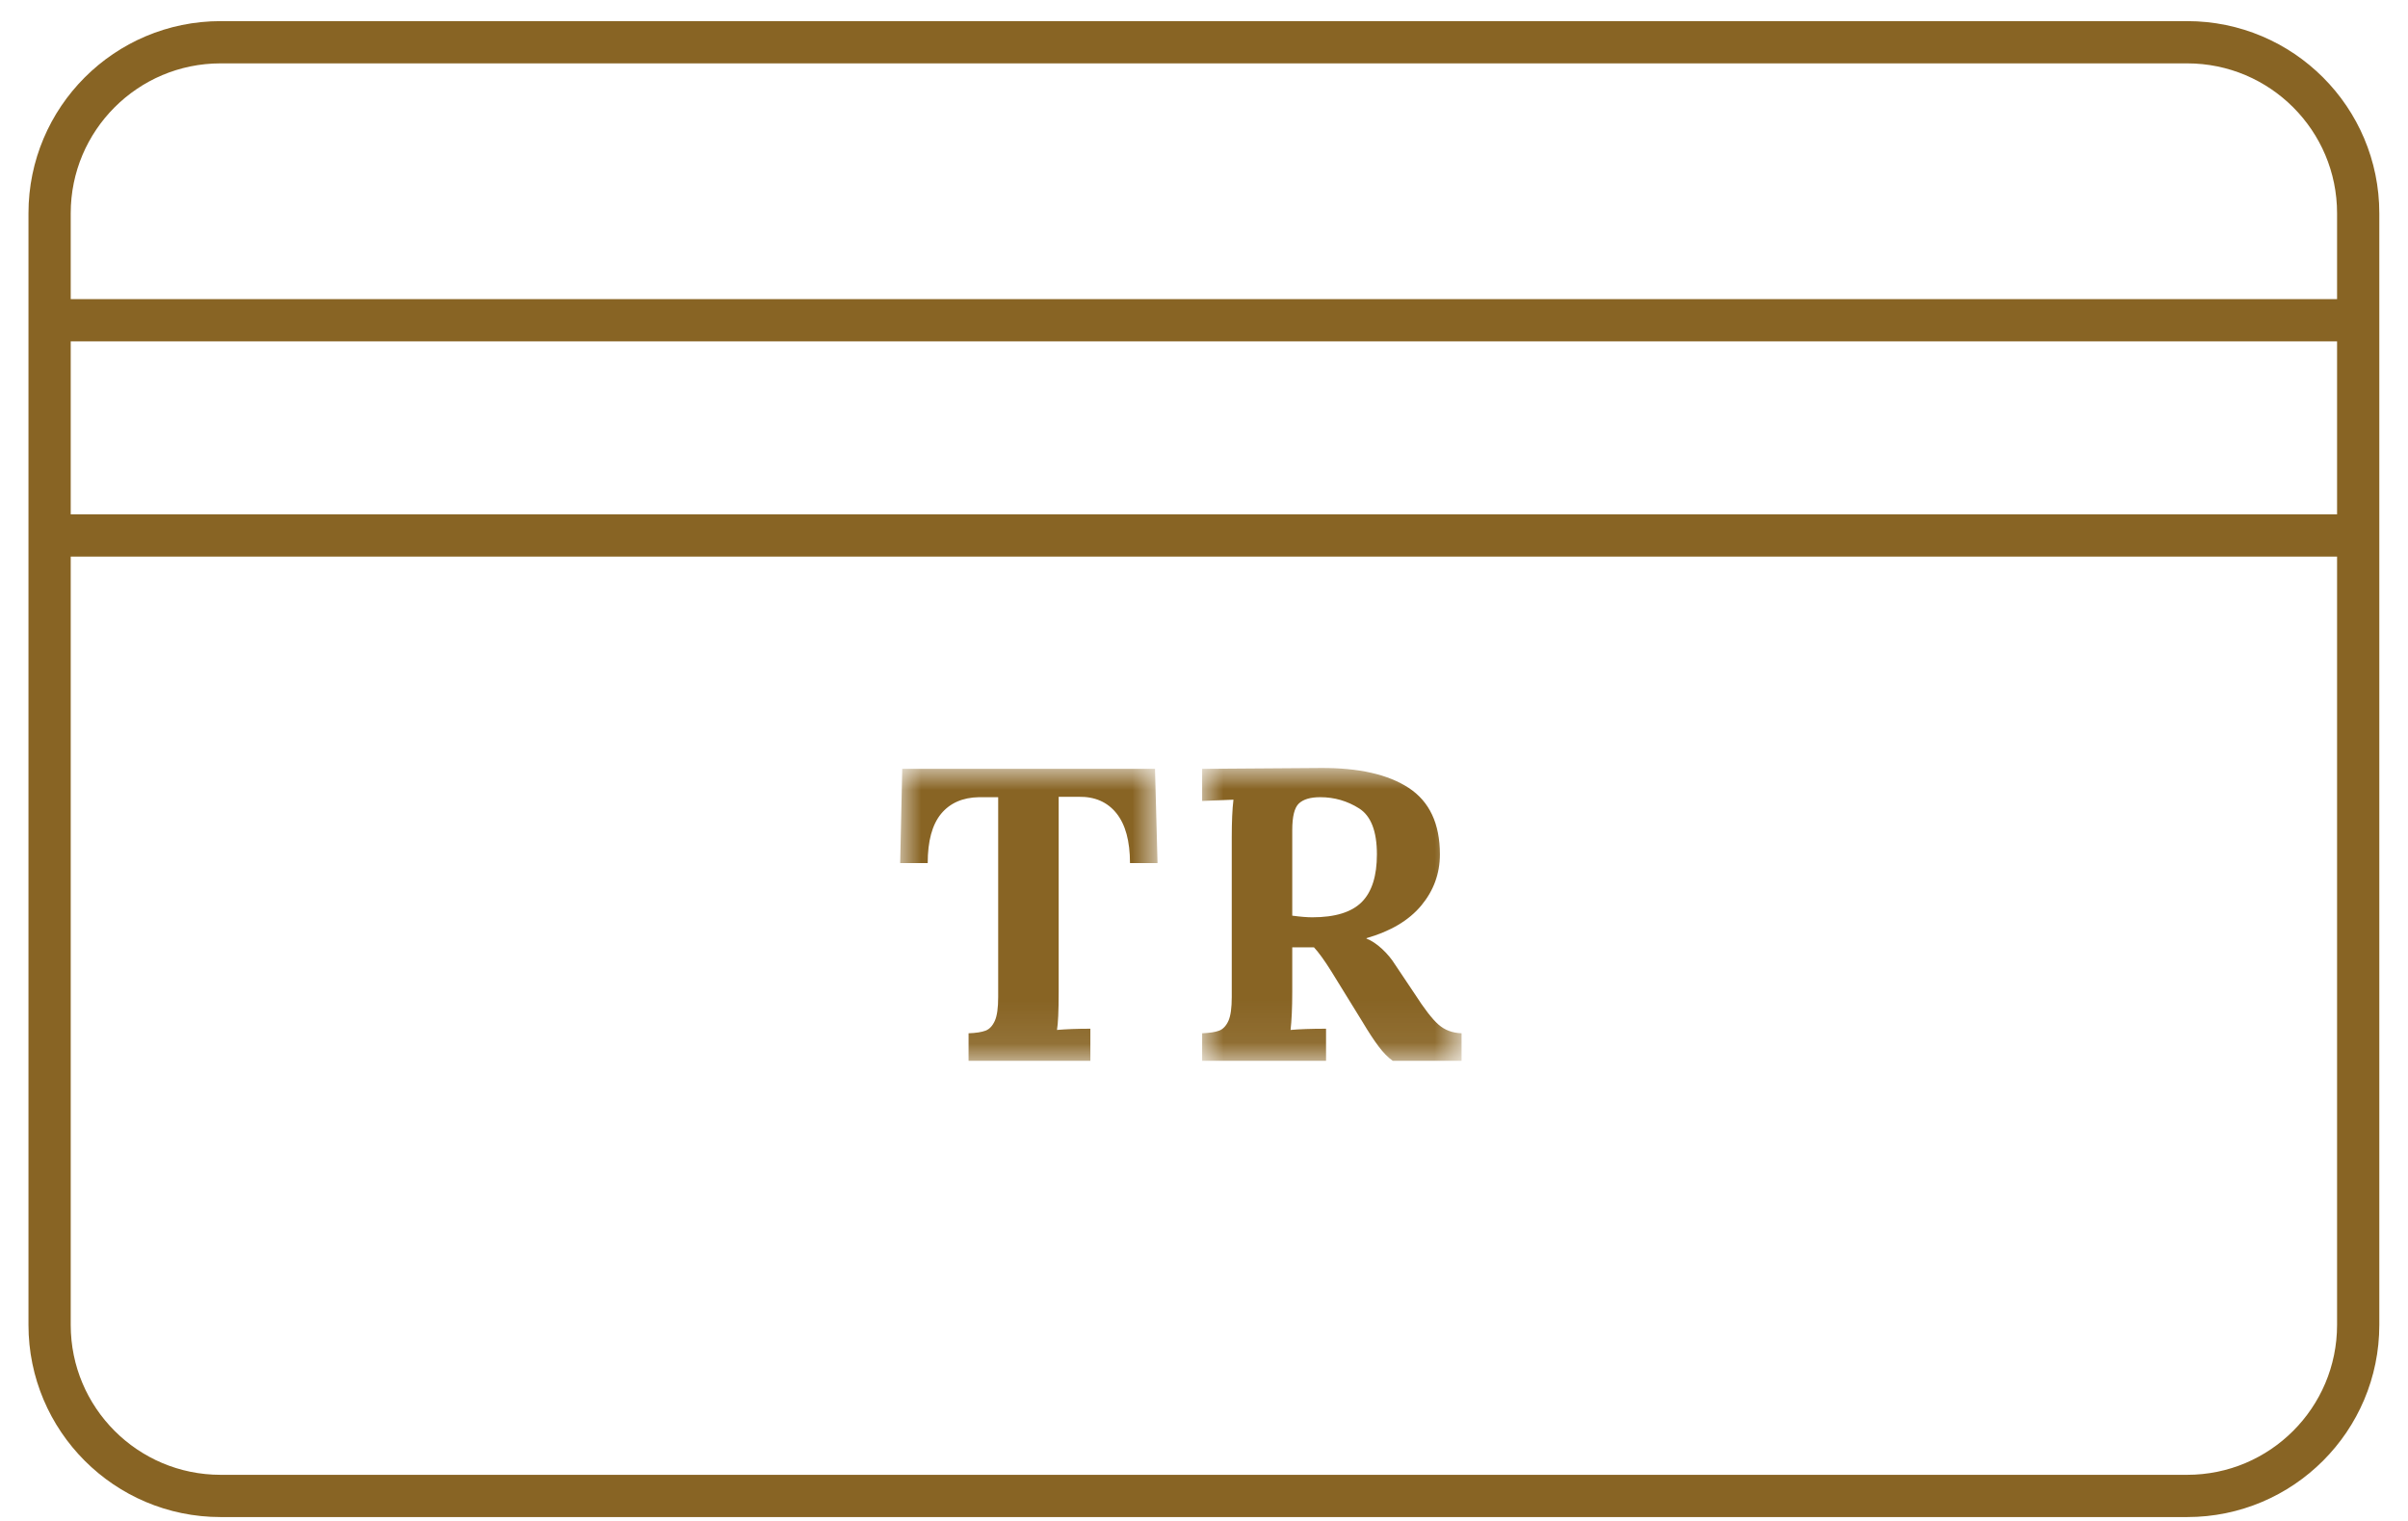 <?xml version="1.0" encoding="UTF-8"?> <svg xmlns="http://www.w3.org/2000/svg" xmlns:xlink="http://www.w3.org/1999/xlink" width="57px" height="36px" viewBox="0 0 57 36" version="1.1"><title>TR</title><defs><polygon id="path-1" points="0 0 6.092 0 6.092 6.911 0 6.911"></polygon><polygon id="path-3" points="0 0 6.141 0 6.141 6.931 0 6.931"></polygon></defs><g id="HOME" stroke="none" stroke-width="1" fill="none" fill-rule="evenodd"><g id="Home" transform="translate(-1223, -3120)"><g id="TR" transform="translate(1224.169, 3121)"><g id="Group-7" transform="translate(0, -0)" stroke="#886424"><path d="M4.053,0 L50.604,0 C52.839,0 54.652,1.813 54.652,4.048 L54.652,30.36 C54.652,32.595 52.839,34.408 50.604,34.408 L4.053,34.408 C1.817,34.408 0.005,32.595 0.005,30.36 L0.005,4.048 C0.005,1.813 1.817,0 4.053,0 Z" id="Stroke-1"></path><line x1="-2.07152194e-15" y1="6.58" x2="54.672" y2="6.58" id="Stroke-3"></line><line x1="-2.07152194e-15" y1="11.674" x2="54.672" y2="11.674" id="Stroke-5"></line></g><g id="Group-7" transform="translate(20.139, 17.178)"><g id="Group-3" transform="translate(0, 0.02)"><mask id="mask-2" fill="white"><use xlink:href="#path-1"></use></mask><g id="Clip-2"></g><path d="M1.619,6.259 C1.797,6.253 1.932,6.231 2.024,6.196 C2.116,6.159 2.188,6.082 2.241,5.963 C2.294,5.845 2.32,5.657 2.32,5.401 L2.32,0.671 L1.866,0.671 C1.478,0.678 1.178,0.81 0.967,1.066 C0.757,1.323 0.652,1.711 0.652,2.231 L0,2.231 L0.049,0 L6.032,0 L6.092,2.231 L5.44,2.231 C5.44,1.711 5.333,1.318 5.119,1.051 C4.905,0.785 4.607,0.655 4.225,0.662 L3.752,0.662 L3.752,5.292 C3.752,5.733 3.738,6.029 3.712,6.18 C3.929,6.161 4.193,6.151 4.502,6.151 L4.502,6.911 L1.619,6.911 L1.619,6.259 Z" id="Fill-1" fill="#886424" mask="url(#mask-2)"></path></g><g id="Group-6" transform="translate(7.148, 0)"><mask id="mask-4" fill="white"><use xlink:href="#path-3"></use></mask><g id="Clip-5"></g><path d="M3.777,3.174 C4.017,2.934 4.137,2.557 4.137,2.044 C4.137,1.498 3.997,1.136 3.718,0.958 C3.438,0.78 3.13,0.691 2.795,0.691 C2.564,0.691 2.396,0.741 2.291,0.839 C2.185,0.938 2.133,1.149 2.133,1.471 L2.133,3.495 C2.331,3.522 2.488,3.534 2.607,3.534 C3.146,3.534 3.537,3.414 3.777,3.174 L3.777,3.174 Z M0,6.279 C0.178,6.272 0.313,6.251 0.405,6.216 C0.497,6.179 0.57,6.101 0.623,5.983 C0.675,5.865 0.701,5.677 0.701,5.421 L0.701,1.639 C0.701,1.27 0.714,0.974 0.741,0.75 L0,0.78 L0,0.02 L2.804,0 C3.706,-0.006 4.402,0.151 4.893,0.473 C5.383,0.796 5.628,1.32 5.628,2.044 C5.628,2.497 5.481,2.901 5.189,3.253 C4.896,3.606 4.463,3.864 3.89,4.028 L3.89,4.038 C4.009,4.084 4.131,4.165 4.256,4.28 C4.381,4.395 4.486,4.521 4.572,4.66 L5.035,5.351 C5.259,5.7 5.445,5.941 5.593,6.072 C5.742,6.204 5.925,6.272 6.141,6.279 L6.141,6.931 L4.512,6.931 C4.4,6.852 4.289,6.739 4.177,6.59 C4.065,6.442 3.937,6.246 3.792,6.003 L3.061,4.818 C2.897,4.555 2.758,4.364 2.647,4.245 L2.133,4.245 L2.133,5.302 C2.133,5.677 2.119,5.976 2.093,6.2 C2.304,6.181 2.583,6.171 2.933,6.171 L2.933,6.931 L0,6.931 L0,6.279 Z" id="Fill-4" fill="#886424" mask="url(#mask-4)"></path></g></g></g></g></g></svg> 